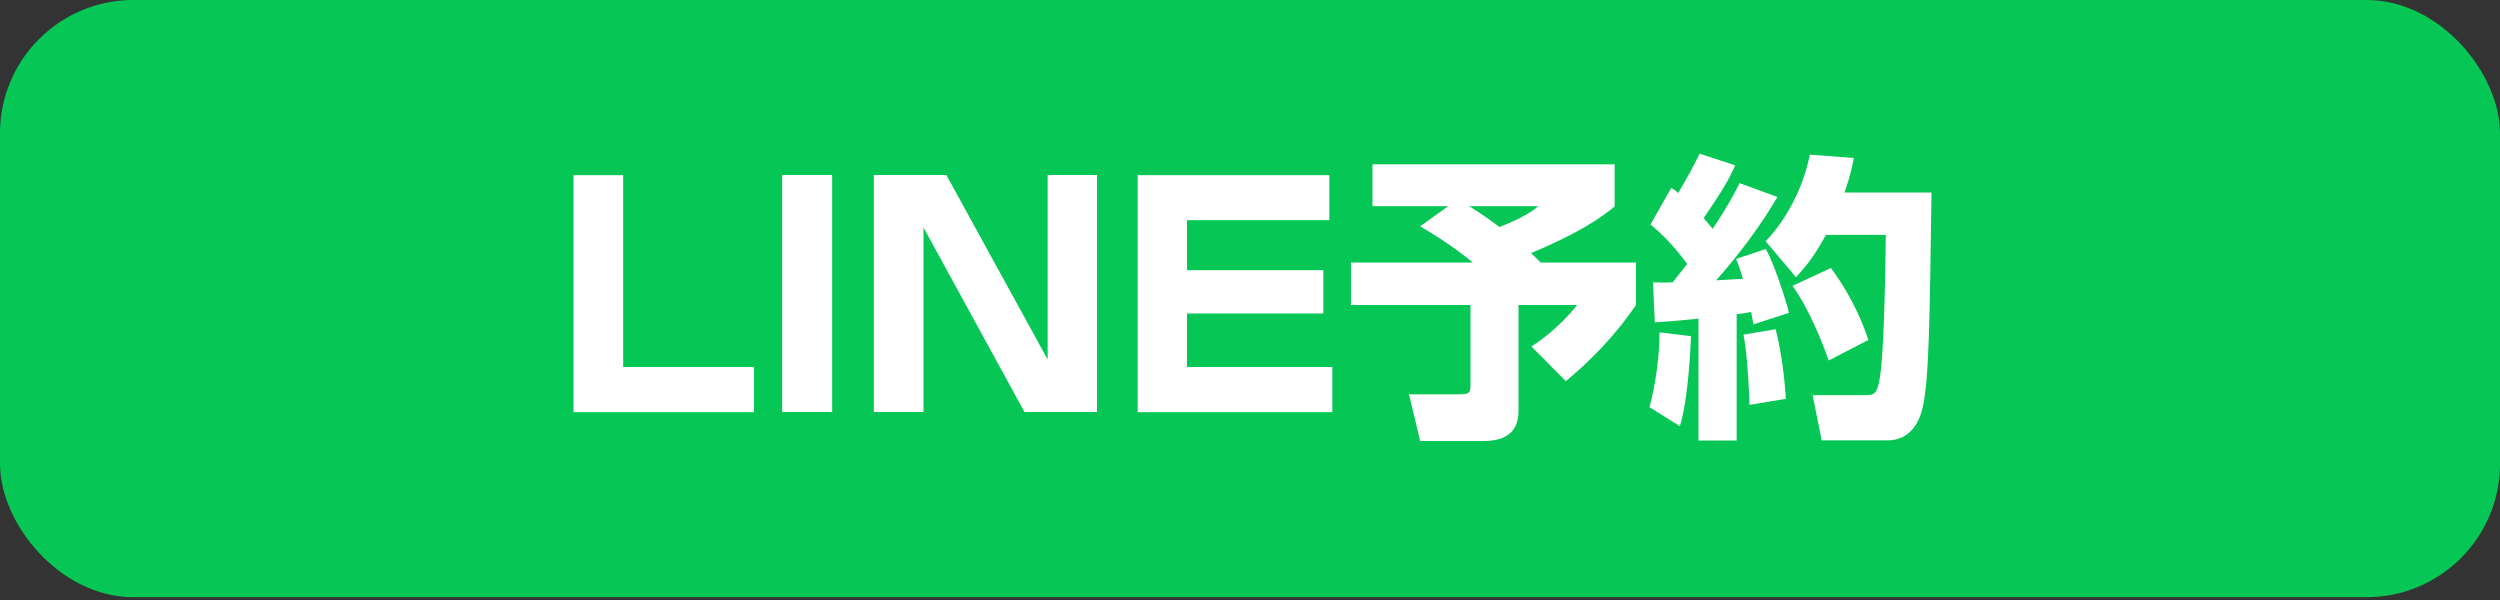 <?xml version="1.0" encoding="UTF-8"?><svg id="_レイヤー_1" xmlns="http://www.w3.org/2000/svg" viewBox="0 0 150 36"><rect x="0" y="0" width="150" height="36" fill="#333333" stroke="none"/><defs><style>.cls-1{fill:#06c755;}.cls-2{fill:#fff;}</style></defs><rect class="cls-1" width="150" height="35.83" rx="8" ry="8"/><path class="cls-2" d="M37.39,10.5v11.52h7.85v2.71h-10.83v-14.22h2.98Z"/><path class="cls-2" d="M49.93,10.5v14.22h-3v-14.22h3Z"/><path class="cls-2" d="M56.78,10.5l6.08,11.07v-11.07h2.96v14.22h-4.35l-6.06-11.07v11.07h-2.98v-14.22h4.35Z"/><path class="cls-2" d="M79.76,10.5v2.71h-8.54v3h8.18v2.6h-8.18v3.21h8.72v2.71h-11.68v-14.22h11.5Z"/><path class="cls-2" d="M86.9,12.37h-4.55v-2.51h14.53v2.53c-1.5,1.23-3.25,2.04-5.02,2.8.11.09.47.45.58.56h5.72v2.55c-.54.78-1.79,2.56-4.21,4.57l-2.06-2.08c.38-.25,1.64-1.1,2.74-2.49h-3.52v6.34c0,1.06-.52,1.82-2.09,1.82h-3.81l-.67-2.8h3c.69,0,.69-.13.69-.65v-4.71h-7.17v-2.55h7.31c-1.28-1.06-2.56-1.82-3.16-2.17l1.68-1.21ZM88.15,12.37c.7.43,1.25.83,1.82,1.25,1.59-.63,2.04-1.01,2.33-1.25h-4.15Z"/><path class="cls-2" d="M101.46,20.17c-.02.45-.14,3.72-.67,5.4l-1.82-1.14c.34-1.25.61-3.05.6-4.49l1.9.23ZM99.17,16.94c.56.02.83.02,1.19,0,.56-.7.72-.92.87-1.1-.16-.22-.99-1.39-2.2-2.37l1.25-2.2c.22.14.29.2.42.31.54-.94.79-1.37,1.28-2.36l2.13.7c-.22.5-.49,1.14-1.89,3.16.13.16.27.32.54.65.88-1.3,1.28-2.09,1.62-2.74l2.27.83c-1.06,1.79-2.31,3.45-3.68,5,.22-.02,1.35-.07,1.61-.09-.24-.76-.27-.87-.42-1.19l1.79-.6c.47.83,1.14,2.83,1.39,3.83l-2.13.69c-.07-.34-.09-.47-.14-.74-.18.04-.32.05-.87.13v7.58h-2.29v-7.31c-1.59.16-2.04.18-2.62.22l-.11-2.38ZM106.54,19.76c.38,1.46.56,3.23.61,4.17l-2.18.36c0-.34-.11-3-.36-4.21l1.93-.33ZM111.23,9.49c-.11.54-.22,1.1-.56,2.06h5.22c-.11,7.6-.14,11.26-.54,12.94-.14.63-.63,1.93-2.08,1.93h-3.97l-.54-2.71h3.14c.45,0,.69,0,.85-.81.29-1.43.36-5.9.4-8.81h-3.59c-.79,1.44-1.3,1.99-1.8,2.54l-1.82-2.15c1.15-1.21,2.22-3.05,2.65-5.2l2.65.2ZM109.86,16.09c.78,1.03,1.71,2.64,2.24,4.31l-2.38,1.23c-.33-.96-1.16-3.09-2.17-4.48l2.31-1.07Z"/></svg>